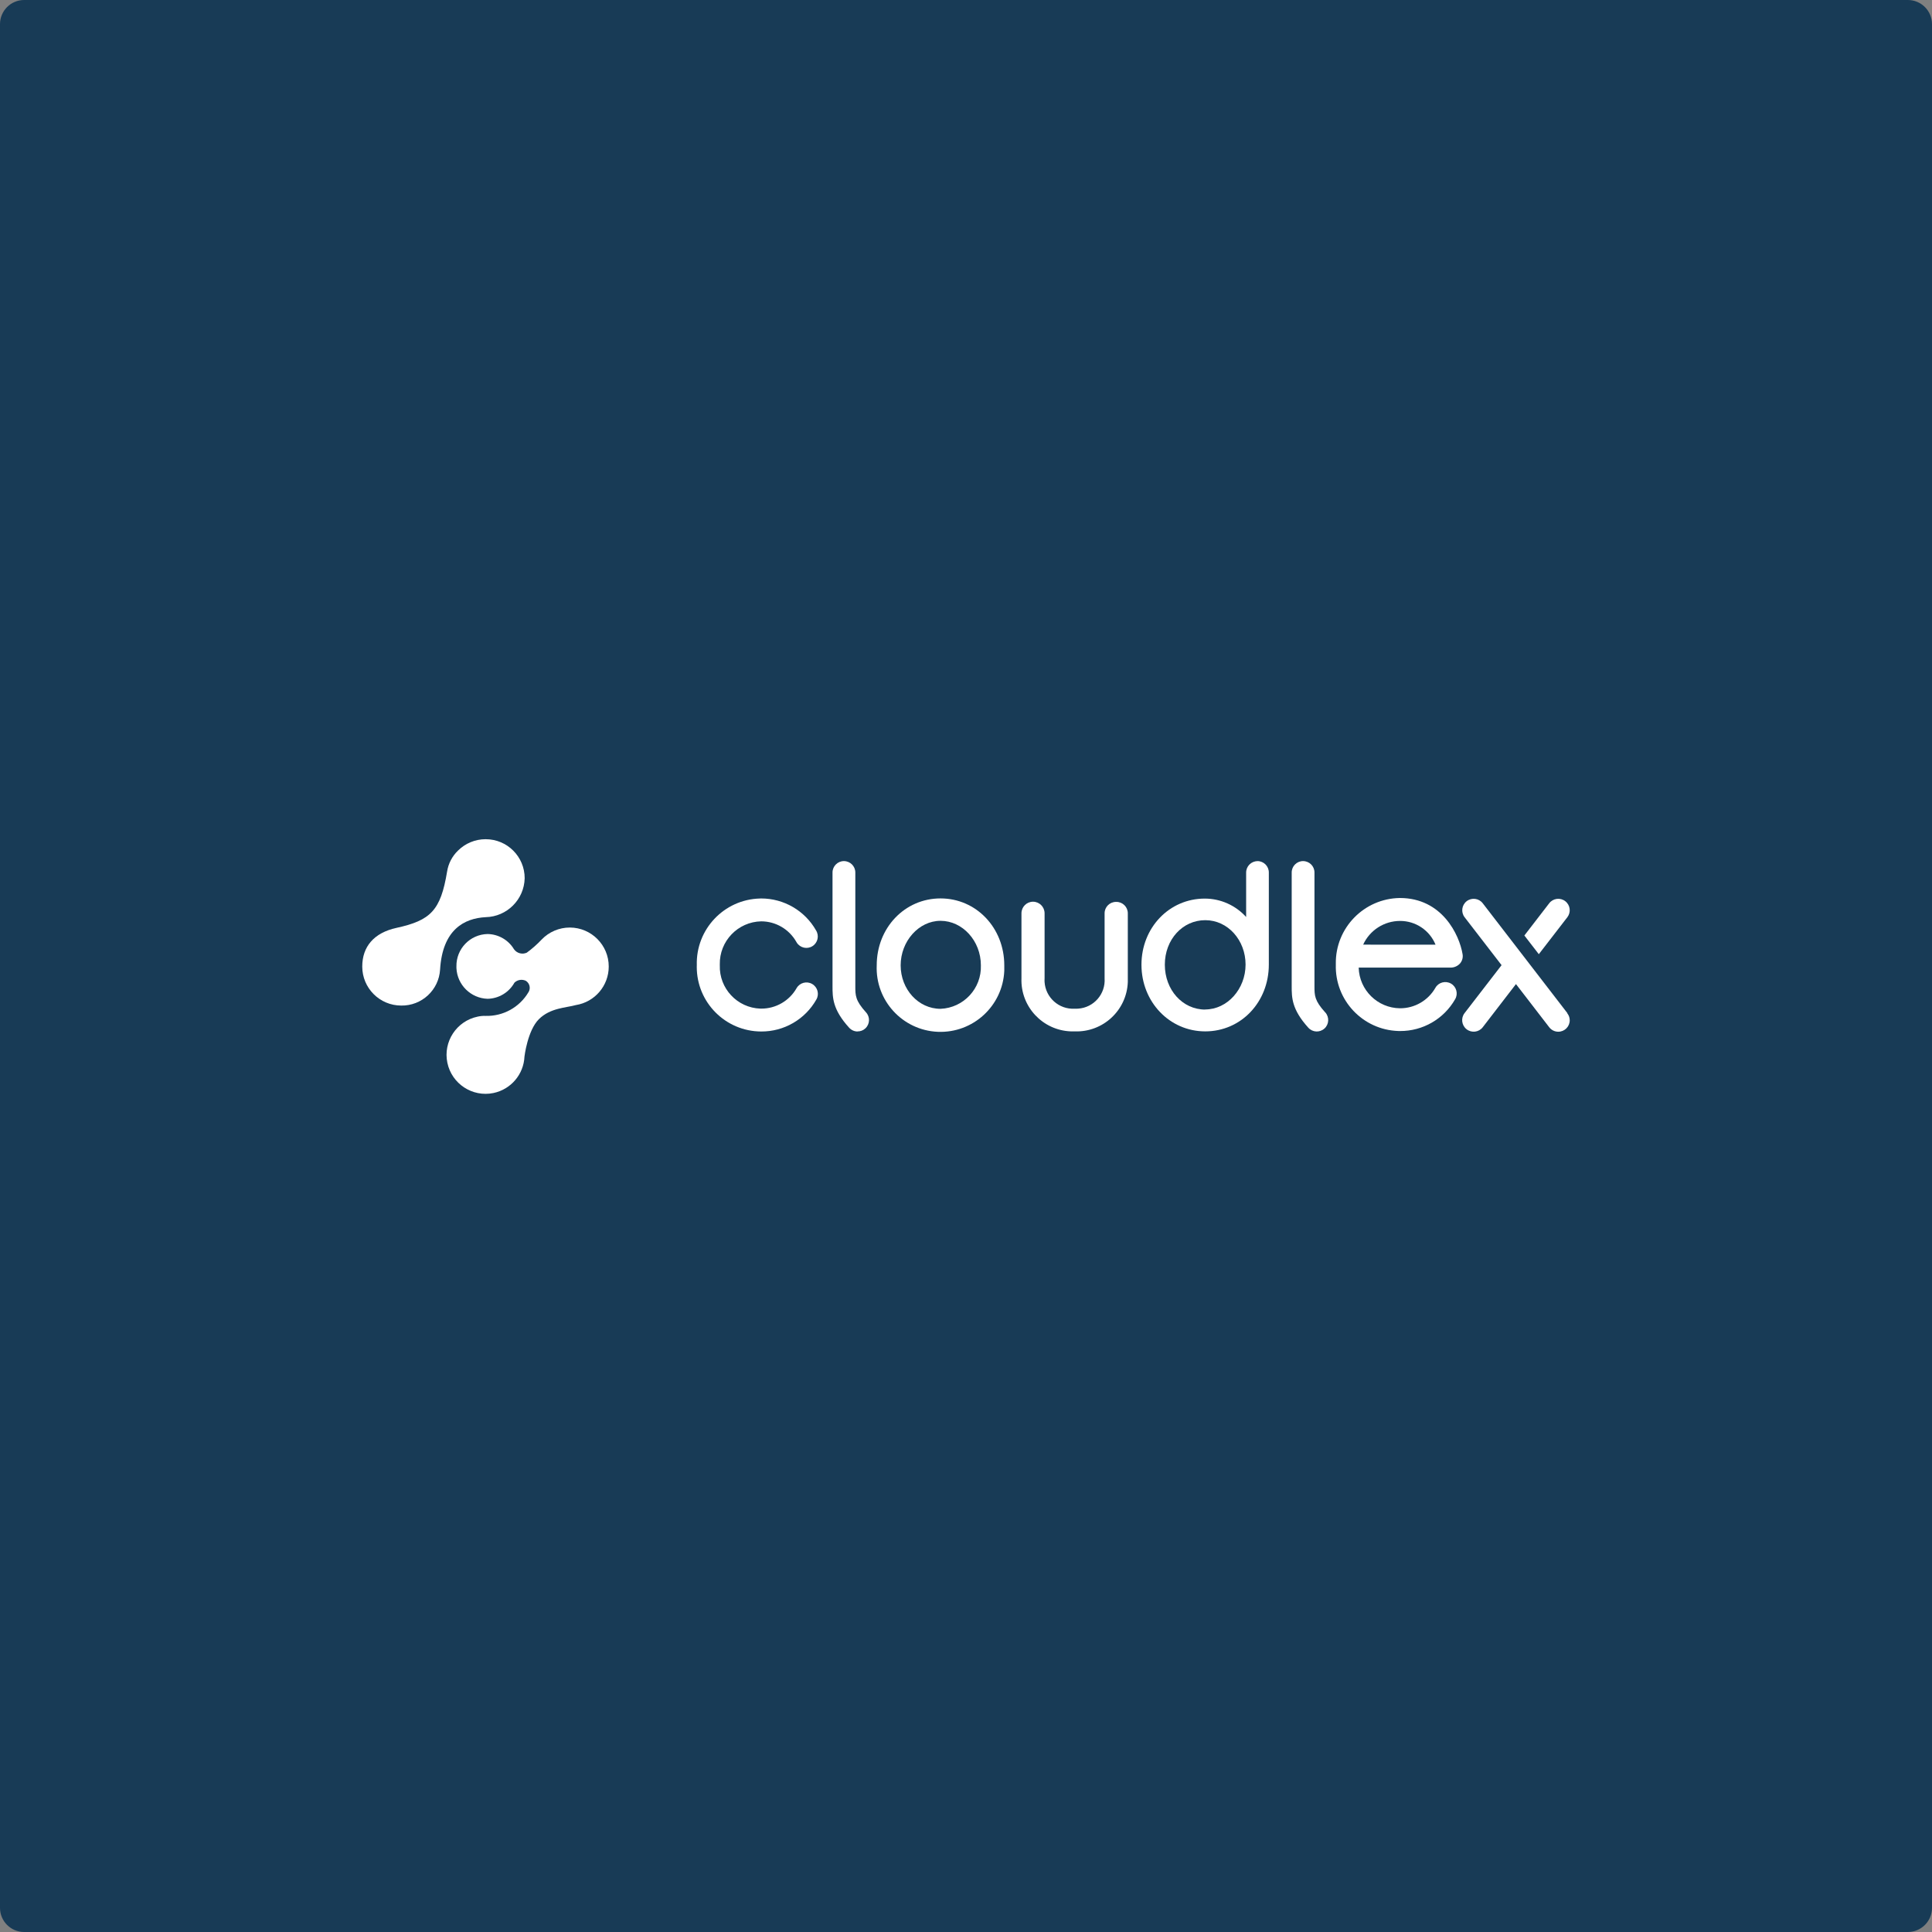 <svg xmlns="http://www.w3.org/2000/svg" width="320" height="320" viewBox="0 0 320 320" fill="none"><rect x="0" y="0" width="320" height="320" fill="#808080" stroke="none"/><path d="M0 4C0 1.791 1.791 0 4 0H316C318.209 0 320 1.791 320 4V316C320 318.209 318.209 320 316 320H4C1.791 320 0 318.209 0 316V4Z" fill="#183B56"></path><path d="M155.781 148.806C149.86 148.806 145.213 153.668 145.213 159.889C144.967 165.725 149.492 170.651 155.329 170.901C161.167 171.141 166.092 166.611 166.341 160.783C166.348 160.478 166.348 160.185 166.341 159.889C166.341 153.678 161.699 148.806 155.781 148.806ZM162.464 159.889C162.597 163.719 159.61 166.936 155.781 167.092C152.109 167.092 149.177 163.859 149.177 159.889C149.177 155.914 152.163 152.516 155.781 152.516C159.411 152.516 162.464 155.818 162.464 159.889Z" fill="white"></path><path d="M184.848 149.382C183.798 149.382 182.956 150.229 182.956 151.269V162.034C183.134 164.633 181.178 166.883 178.58 167.063C178.383 167.079 178.189 167.08 177.994 167.072C175.393 167.216 173.168 165.226 173.012 162.624C172.999 162.426 173.011 162.219 173.016 162.019V151.269C173.016 150.211 172.155 149.352 171.101 149.352C170.043 149.352 169.186 150.211 169.186 151.269V162.034C169.012 166.721 172.681 170.654 177.369 170.828C177.582 170.831 177.781 170.831 177.994 170.828C182.682 171.004 186.626 167.347 186.801 162.66C186.805 162.446 186.805 162.233 186.801 162.019V151.269C186.801 150.229 185.958 149.381 184.91 149.381" fill="white"></path><path d="M208.281 142.633C207.243 142.633 206.4 143.481 206.4 144.519V151.882C204.646 149.947 202.161 148.835 199.546 148.835C193.667 148.835 189.062 153.649 189.062 159.794C189.062 165.94 193.705 170.828 199.627 170.828C205.56 170.828 210.158 165.98 210.158 159.764V144.509C210.158 143.472 209.315 142.624 208.277 142.624M199.628 167.217C195.855 167.217 192.933 163.954 192.933 159.782C192.933 155.612 195.875 152.41 199.628 152.41C203.382 152.41 206.305 155.727 206.305 159.764C206.305 163.801 203.299 167.199 199.609 167.199" fill="white"></path><path d="M126.078 170.848C120.171 170.831 115.394 166.038 115.406 160.132C115.406 160.037 115.407 159.957 115.413 159.87C115.239 153.94 119.906 148.991 125.836 148.823C125.915 148.816 125.999 148.815 126.078 148.814C129.837 148.814 133.305 150.835 135.16 154.1C135.717 154.984 135.455 156.149 134.576 156.707C133.697 157.27 132.533 157.008 131.97 156.128C131.941 156.081 131.918 156.04 131.89 155.991C130.7 153.901 128.482 152.604 126.078 152.603C122.211 152.682 119.143 155.884 119.222 159.745C119.223 159.792 119.223 159.838 119.224 159.879C119.097 163.719 122.113 166.936 125.951 167.059C125.991 167.059 126.037 167.059 126.078 167.059C128.5 167.072 130.738 165.773 131.938 163.674C132.457 162.764 133.617 162.451 134.518 162.978C135.425 163.501 135.737 164.657 135.212 165.556C133.346 168.85 129.857 170.868 126.078 170.848Z" fill="white"></path><path d="M142.043 170.848C141.512 170.848 141.004 170.617 140.645 170.223C137.891 167.195 137.891 165.226 137.891 163.331V144.509C137.891 143.472 138.738 142.624 139.777 142.624C140.82 142.624 141.668 143.472 141.668 144.509V163.331C141.668 164.872 141.668 165.725 143.439 167.678C144.142 168.444 144.092 169.638 143.321 170.342C142.97 170.667 142.51 170.844 142.033 170.832" fill="white"></path><path d="M217.718 163.331V144.509C217.718 143.472 216.876 142.624 215.827 142.624C214.788 142.624 213.945 143.472 213.945 144.509V163.331C213.945 165.223 213.945 167.179 216.7 170.223C217.402 171 218.594 171.059 219.36 170.361C219.362 170.359 219.373 170.358 219.374 170.357C220.141 169.658 220.201 168.464 219.51 167.686C219.502 167.686 219.499 167.685 219.498 167.685C217.718 165.725 217.718 164.885 217.718 163.331Z" fill="white"></path><path d="M259.606 167.804L245.586 149.607C244.949 148.777 243.763 148.628 242.929 149.264C242.105 149.906 241.95 151.092 242.584 151.92L248.707 159.86L242.584 167.797C241.934 168.624 242.086 169.827 242.91 170.474C243.743 171.123 244.94 170.98 245.586 170.147L251.091 162.995L256.601 170.147C256.959 170.614 257.517 170.886 258.104 170.886C259.143 170.886 259.995 170.044 259.997 168.995C259.997 168.579 259.858 168.168 259.591 167.837L259.606 167.804Z" fill="white"></path><path d="M241.821 159.586C242.189 159.158 242.345 158.598 242.249 158.045C241.716 154.83 238.851 148.738 231.869 148.738C225.938 148.813 221.182 153.678 221.253 159.607C221.254 159.663 221.254 159.714 221.255 159.764C221.078 165.667 225.723 170.589 231.621 170.766C231.704 170.77 231.798 170.77 231.882 170.771C235.664 170.79 239.152 168.774 241.02 165.495C241.546 164.593 241.233 163.43 240.332 162.915C239.423 162.393 238.265 162.703 237.752 163.604C236.547 165.713 234.309 167.015 231.882 167.002C228.165 166.964 225.139 163.988 225.042 160.268H240.291C240.872 160.261 241.428 160.015 241.821 159.586ZM225.782 156.462C226.877 154.07 229.262 152.536 231.897 152.536C234.474 152.527 236.797 154.088 237.771 156.471L225.782 156.462Z" fill="white"></path><path d="M259.604 151.92C260.239 151.091 260.09 149.906 259.255 149.264C258.431 148.628 257.241 148.777 256.599 149.607L252.484 154.949L254.876 158.044L259.604 151.92Z" fill="white"></path><path d="M100.826 160.095C100.834 156.53 97.945 153.637 94.381 153.629C92.613 153.629 90.922 154.352 89.702 155.631C88.951 156.423 88.132 157.146 87.253 157.791C86.501 158.133 85.612 157.898 85.132 157.224C84.213 155.688 82.555 154.732 80.759 154.704C77.855 154.762 75.542 157.165 75.599 160.074C75.599 160.083 75.599 160.087 75.599 160.095C75.599 160.18 75.599 160.268 75.599 160.341C75.727 163.127 77.975 165.342 80.759 165.433C82.613 165.395 84.304 164.378 85.209 162.759C85.709 162.273 86.462 162.151 87.095 162.451C87.738 162.855 87.934 163.699 87.533 164.342C87.532 164.345 87.526 164.345 87.526 164.345C86.05 166.846 83.324 168.349 80.414 168.265C79.968 168.25 79.528 168.291 79.098 168.39C75.611 169.123 73.372 172.542 74.097 176.026C74.828 179.522 78.247 181.762 81.735 181.038C84.625 180.433 86.735 177.952 86.869 175.004C86.869 175.004 87.369 170.695 89.254 168.811C91.146 166.923 93.776 166.923 95.385 166.47C98.52 165.968 100.826 163.27 100.826 160.095Z" fill="white"></path><path d="M80.418 139C78.708 139.001 77.069 139.682 75.858 140.886C74.892 141.818 74.259 143.035 74.053 144.361C72.988 150.808 71.327 152.449 65.664 153.687C61.944 154.498 60 156.792 60 160.095C60 163.661 62.891 166.552 66.455 166.552C69.853 166.61 72.694 163.975 72.891 160.589C73.29 153.981 76.885 152.095 80.447 151.911C83.975 151.832 86.823 148.989 86.903 145.456C86.903 141.891 84.013 139 80.447 139C80.438 139 80.428 139 80.418 139Z" fill="white"></path></svg>